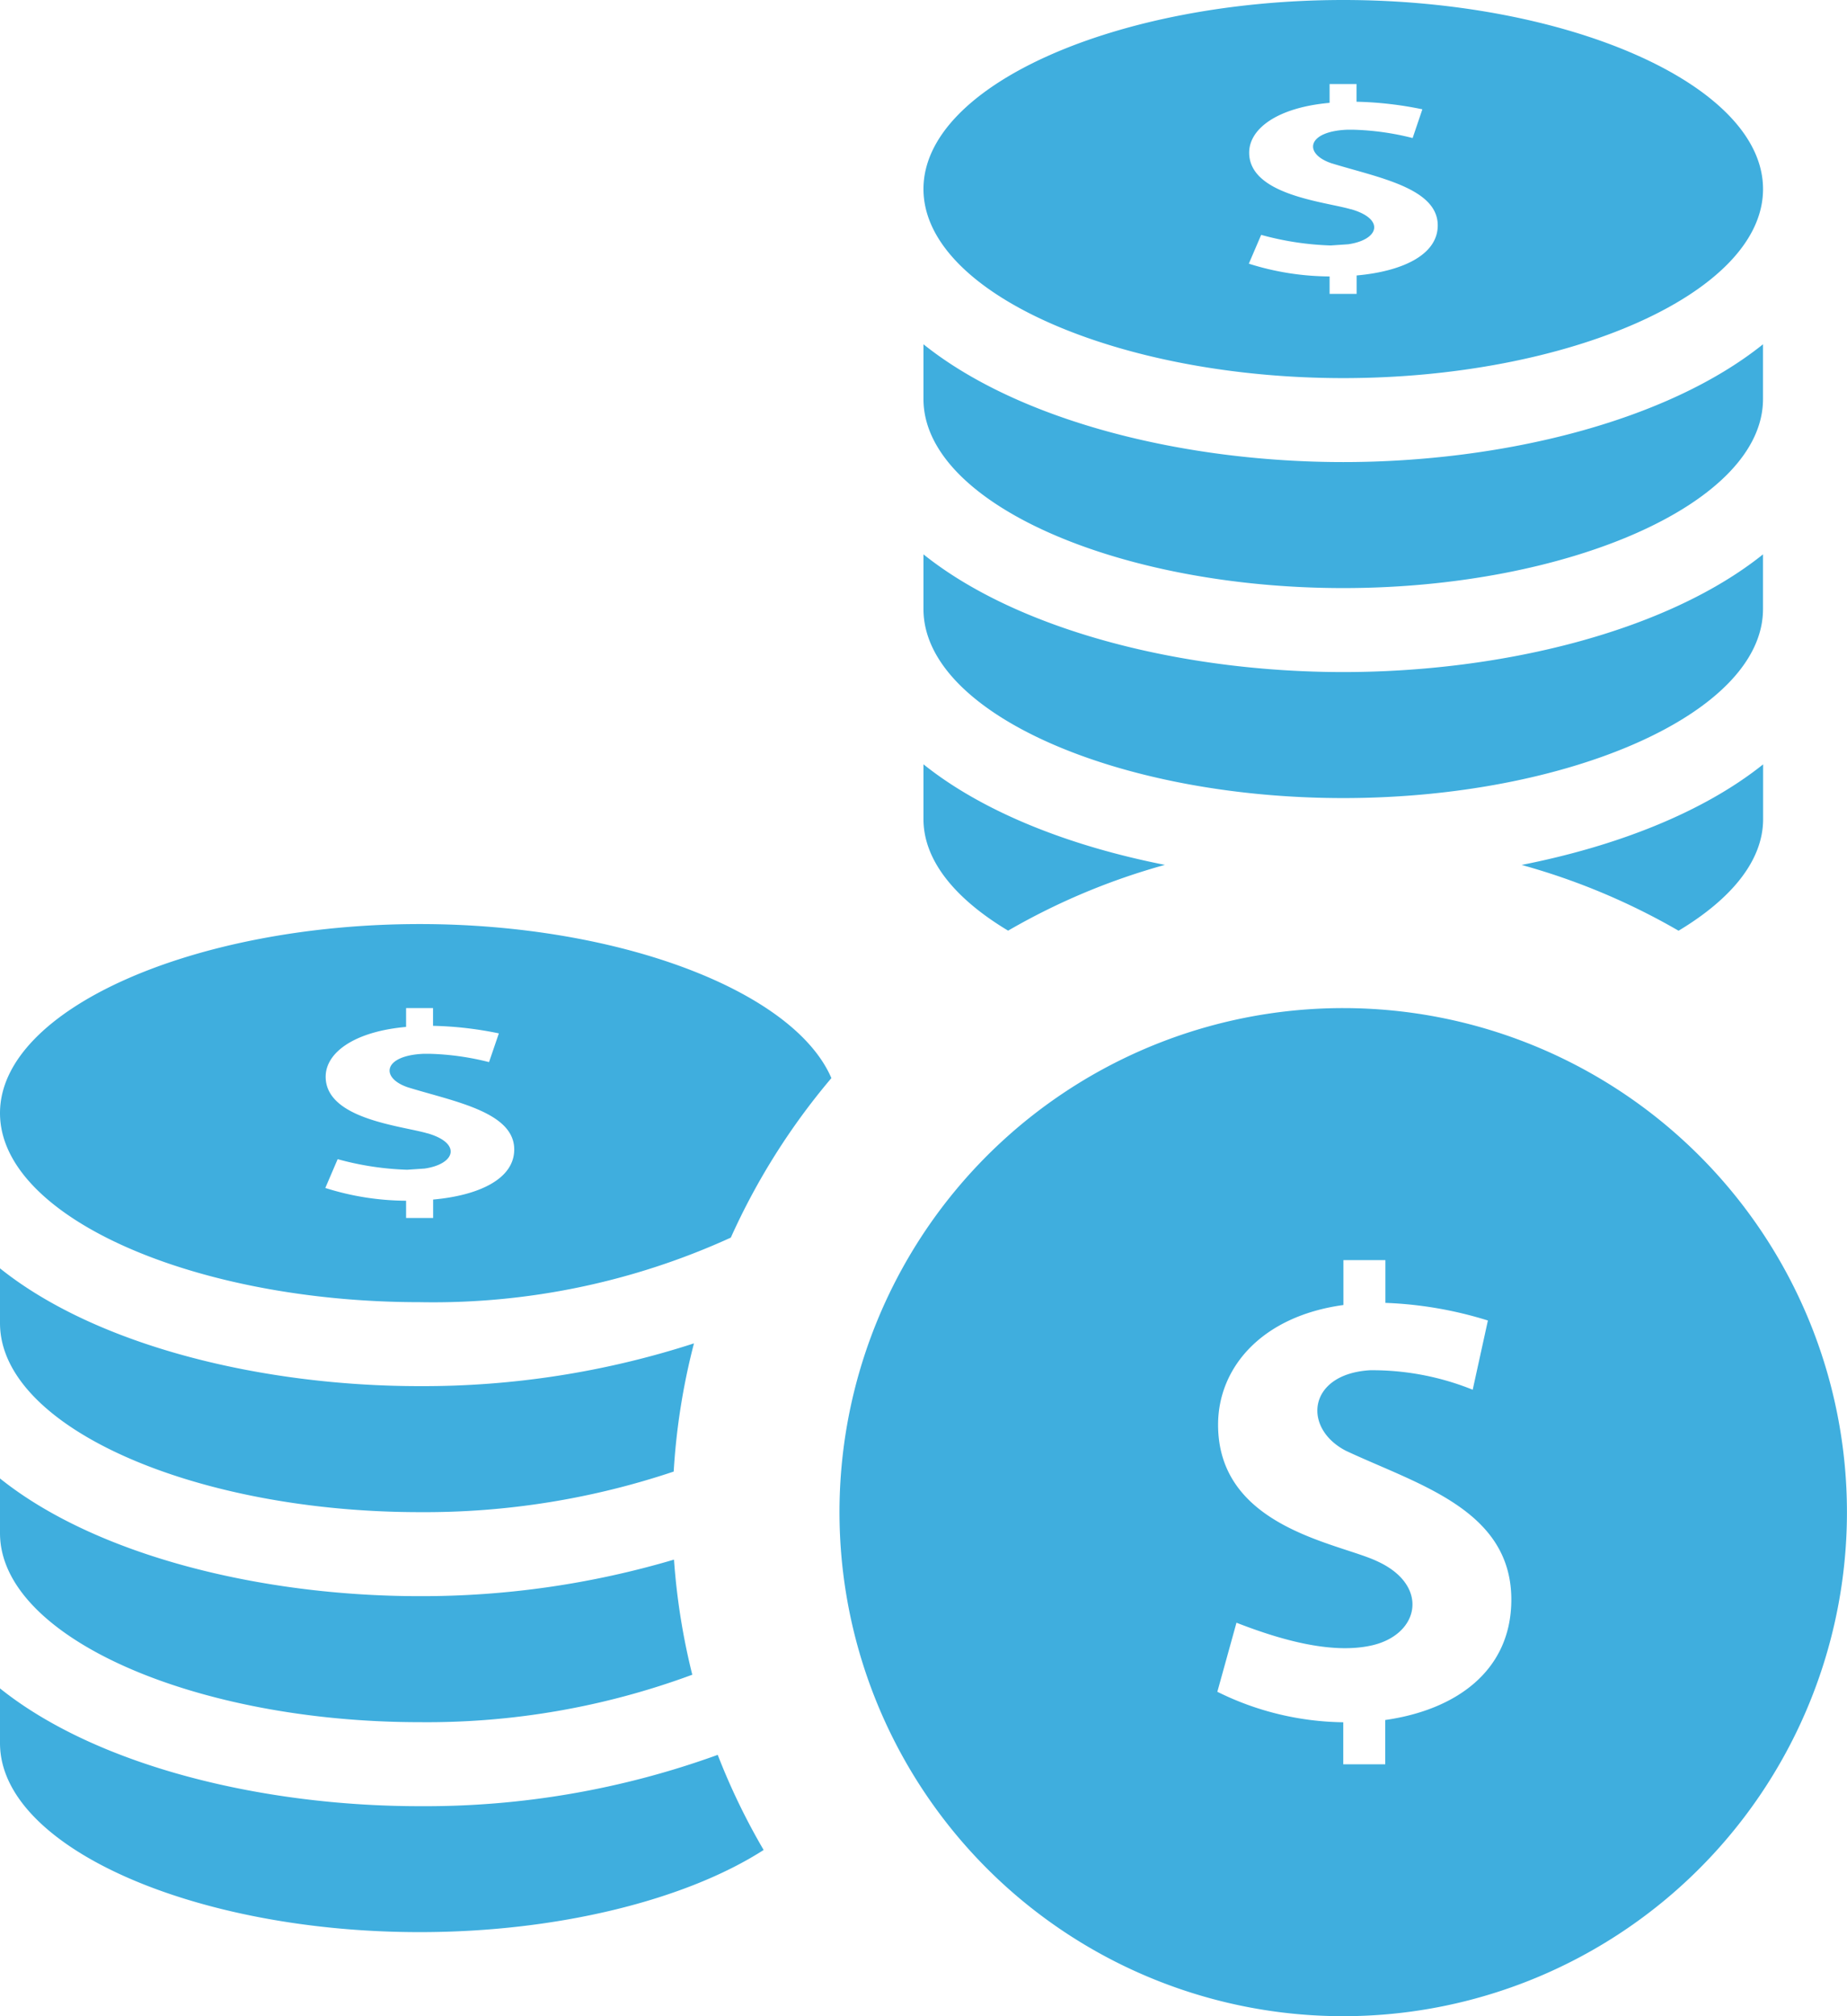 <svg xmlns="http://www.w3.org/2000/svg" width="100.203" height="109.313" viewBox="0 0 100.203 109.313">
  <path id="iconmonstr-coin-10" d="M73.875,54.656A27.328,27.328,0,1,0,101.2,81.984,27.332,27.332,0,0,0,73.875,54.656Zm2.277,38.6v2.4H73.875V93.376a15.752,15.752,0,0,1-6.832-1.653l1.038-3.744c2.177.847,5.074,1.744,7.342,1.23,2.614-.592,3.152-3.284.26-4.577-2.118-.988-8.6-1.831-8.6-7.388,0-3.1,2.368-5.885,6.8-6.49V68.32h2.277v2.318a21.234,21.234,0,0,1,5.561.956l-.824,3.753a14.568,14.568,0,0,0-5.566-1.057c-3.389.2-3.689,3.134-1.321,4.363,3.9,1.831,8.982,3.188,8.982,8.075C82.989,90.638,79.924,92.72,76.152,93.253Zm7.4-46.362c5.156-1.016,9.847-2.851,13.1-5.452v2.97c0,2.273-1.758,4.35-4.587,6.049a36.193,36.193,0,0,0-8.513-3.566ZM73.875,20.5c12.175,0,22.773-4.587,22.773-10.248S86.05,0,73.875,0,51.1,4.587,51.1,10.248,61.7,20.5,73.875,20.5Zm.424-9.15c-1.362-.41-5.529-.756-5.529-3.074,0-1.294,1.521-2.446,4.363-2.7V4.555h1.462v.961a19.567,19.567,0,0,1,3.571.41l-.528,1.558a14.606,14.606,0,0,0-3.225-.451l-.328,0c-2.2.091-2.373,1.307-.856,1.817,2.491.77,5.771,1.33,5.771,3.37,0,1.626-1.977,2.5-4.4,2.715v1H73.133v-.947a14.711,14.711,0,0,1-4.382-.692l.67-1.562a15.923,15.923,0,0,0,3.771.574l.947-.064c1.681-.241,2.018-1.366.159-1.9ZM23.773,70.6a38.921,38.921,0,0,0,16.875-3.5,36.568,36.568,0,0,1,5.457-8.649C44.051,53.7,34.541,50.1,23.773,50.1,11.6,50.1,1,54.688,1,60.35S11.6,70.6,23.773,70.6Zm.424-9.15c-1.362-.41-5.529-.756-5.529-3.074,0-1.294,1.526-2.446,4.363-2.7V54.656h1.462v.961a19.567,19.567,0,0,1,3.571.41l-.533,1.558a14.527,14.527,0,0,0-3.22-.451l-.328,0c-2.2.091-2.368,1.307-.856,1.817,2.491.77,5.771,1.33,5.771,3.37,0,1.626-1.977,2.5-4.4,2.715v1H23.031V65.1a14.687,14.687,0,0,1-4.382-.692l.67-1.562a15.924,15.924,0,0,0,3.771.574l.947-.064C25.714,63.11,26.055,61.985,24.2,61.447ZM42.429,100.3c-4.186,2.687-11.113,4.454-18.656,4.454C11.6,104.758,1,100.171,1,94.51V91.54c5.22,4.181,14.161,6.386,22.773,6.386a46.583,46.583,0,0,0,16.165-2.783A35.919,35.919,0,0,0,42.429,100.3ZM1,83.123V80.158c5.22,4.177,14.161,6.381,22.773,6.381a48.233,48.233,0,0,0,13.792-1.981,36.156,36.156,0,0,0,.993,6.24,41.481,41.481,0,0,1-14.785,2.573C11.6,93.371,1,88.785,1,83.123ZM1,71.736v-2.97c5.22,4.181,14.161,6.386,22.773,6.386a47.68,47.68,0,0,0,14.876-2.318,36.087,36.087,0,0,0-1.1,6.95,42.5,42.5,0,0,1-13.778,2.2C11.6,81.984,1,77.4,1,71.736Zm50.1-50.1v-2.97c5.22,4.181,14.161,6.386,22.773,6.386s17.554-2.2,22.773-6.386v2.97c0,5.661-10.6,10.248-22.773,10.248S51.1,27.3,51.1,21.635Zm0,22.773v-2.97c3.247,2.6,7.943,4.436,13.1,5.452a36.159,36.159,0,0,0-8.508,3.566C52.86,48.758,51.1,46.681,51.1,44.408Zm0-11.387V30.056c5.22,4.177,14.161,6.381,22.773,6.381s17.554-2.2,22.773-6.381v2.965c0,5.661-10.6,10.248-22.773,10.248S51.1,38.683,51.1,33.022Z" transform="translate(-1)" fill="#3faede"/>
</svg>
